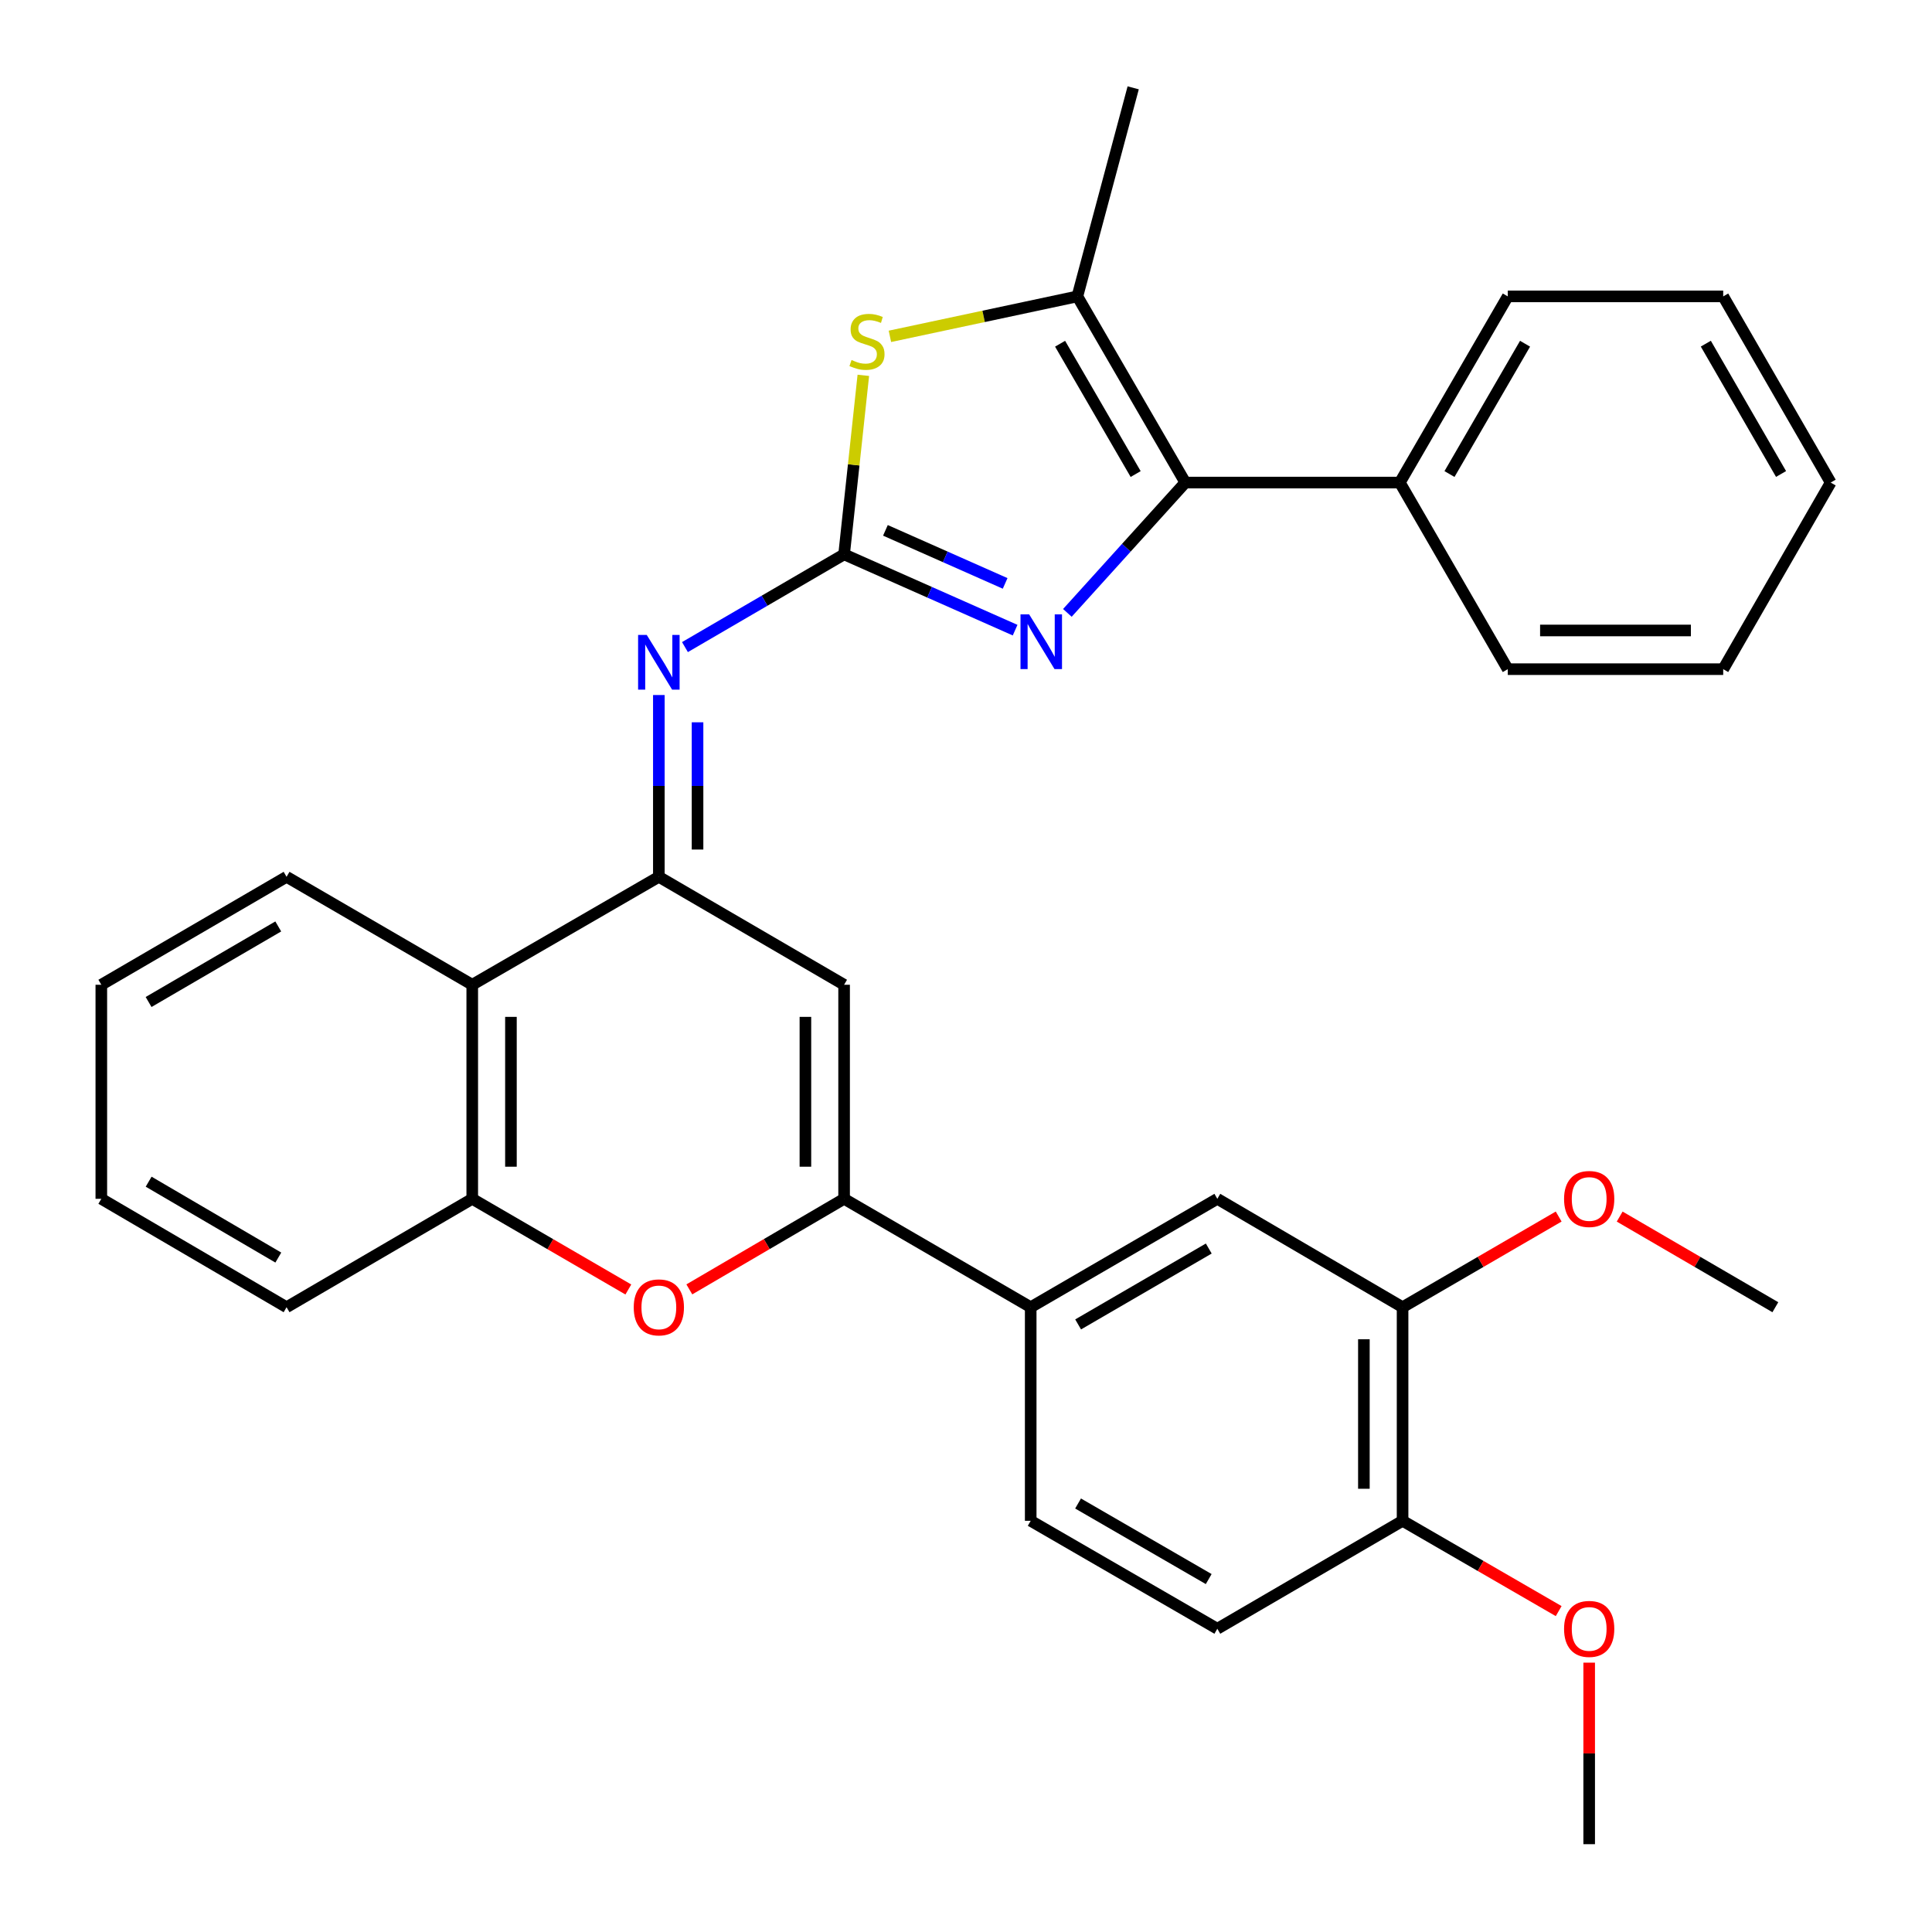 <?xml version='1.0' encoding='iso-8859-1'?>
<svg version='1.1' baseProfile='full'
              xmlns='http://www.w3.org/2000/svg'
                      xmlns:rdkit='http://www.rdkit.org/xml'
                      xmlns:xlink='http://www.w3.org/1999/xlink'
                  xml:space='preserve'
width='1000px' height='1000px' viewBox='0 0 1000 1000'>
<!-- END OF HEADER -->
<rect style='opacity:1.0;fill:#FFFFFF;stroke:none' width='1000' height='1000' x='0' y='0'> </rect>
<path class='bond-0' d='M 436.904,286.935 L 481.163,306.551' style='fill:none;fill-rule:evenodd;stroke:#000000;stroke-width:6px;stroke-linecap:butt;stroke-linejoin:miter;stroke-opacity:1' />
<path class='bond-0' d='M 481.163,306.551 L 525.422,326.166' style='fill:none;fill-rule:evenodd;stroke:#0000FF;stroke-width:6px;stroke-linecap:butt;stroke-linejoin:miter;stroke-opacity:1' />
<path class='bond-0' d='M 458.296,274.511 L 489.278,288.241' style='fill:none;fill-rule:evenodd;stroke:#000000;stroke-width:6px;stroke-linecap:butt;stroke-linejoin:miter;stroke-opacity:1' />
<path class='bond-0' d='M 489.278,288.241 L 520.259,301.972' style='fill:none;fill-rule:evenodd;stroke:#0000FF;stroke-width:6px;stroke-linecap:butt;stroke-linejoin:miter;stroke-opacity:1' />
<path class='bond-5' d='M 436.904,286.935 L 441.88,240.605' style='fill:none;fill-rule:evenodd;stroke:#000000;stroke-width:6px;stroke-linecap:butt;stroke-linejoin:miter;stroke-opacity:1' />
<path class='bond-5' d='M 441.88,240.605 L 446.857,194.274' style='fill:none;fill-rule:evenodd;stroke:#CCCC00;stroke-width:6px;stroke-linecap:butt;stroke-linejoin:miter;stroke-opacity:1' />
<path class='bond-7' d='M 436.904,286.935 L 395.719,310.935' style='fill:none;fill-rule:evenodd;stroke:#000000;stroke-width:6px;stroke-linecap:butt;stroke-linejoin:miter;stroke-opacity:1' />
<path class='bond-7' d='M 395.719,310.935 L 354.534,334.935' style='fill:none;fill-rule:evenodd;stroke:#0000FF;stroke-width:6px;stroke-linecap:butt;stroke-linejoin:miter;stroke-opacity:1' />
<path class='bond-2' d='M 552.471,317.227 L 582.995,283.5' style='fill:none;fill-rule:evenodd;stroke:#0000FF;stroke-width:6px;stroke-linecap:butt;stroke-linejoin:miter;stroke-opacity:1' />
<path class='bond-2' d='M 582.995,283.5 L 613.52,249.774' style='fill:none;fill-rule:evenodd;stroke:#000000;stroke-width:6px;stroke-linecap:butt;stroke-linejoin:miter;stroke-opacity:1' />
<path class='bond-1' d='M 341.019,453.838 L 341.019,406.792' style='fill:none;fill-rule:evenodd;stroke:#000000;stroke-width:6px;stroke-linecap:butt;stroke-linejoin:miter;stroke-opacity:1' />
<path class='bond-1' d='M 341.019,406.792 L 341.019,359.746' style='fill:none;fill-rule:evenodd;stroke:#0000FF;stroke-width:6px;stroke-linecap:butt;stroke-linejoin:miter;stroke-opacity:1' />
<path class='bond-1' d='M 361.046,439.724 L 361.046,406.792' style='fill:none;fill-rule:evenodd;stroke:#000000;stroke-width:6px;stroke-linecap:butt;stroke-linejoin:miter;stroke-opacity:1' />
<path class='bond-1' d='M 361.046,406.792 L 361.046,373.86' style='fill:none;fill-rule:evenodd;stroke:#0000FF;stroke-width:6px;stroke-linecap:butt;stroke-linejoin:miter;stroke-opacity:1' />
<path class='bond-4' d='M 341.019,453.838 L 436.904,509.713' style='fill:none;fill-rule:evenodd;stroke:#000000;stroke-width:6px;stroke-linecap:butt;stroke-linejoin:miter;stroke-opacity:1' />
<path class='bond-9' d='M 341.019,453.838 L 244.434,509.713' style='fill:none;fill-rule:evenodd;stroke:#000000;stroke-width:6px;stroke-linecap:butt;stroke-linejoin:miter;stroke-opacity:1' />
<path class='bond-14' d='M 613.52,249.774 L 724.547,249.774' style='fill:none;fill-rule:evenodd;stroke:#000000;stroke-width:6px;stroke-linecap:butt;stroke-linejoin:miter;stroke-opacity:1' />
<path class='bond-32' d='M 613.52,249.774 L 557.644,153.411' style='fill:none;fill-rule:evenodd;stroke:#000000;stroke-width:6px;stroke-linecap:butt;stroke-linejoin:miter;stroke-opacity:1' />
<path class='bond-32' d='M 587.813,245.366 L 548.7,177.911' style='fill:none;fill-rule:evenodd;stroke:#000000;stroke-width:6px;stroke-linecap:butt;stroke-linejoin:miter;stroke-opacity:1' />
<path class='bond-3' d='M 436.904,620.507 L 436.904,509.713' style='fill:none;fill-rule:evenodd;stroke:#000000;stroke-width:6px;stroke-linecap:butt;stroke-linejoin:miter;stroke-opacity:1' />
<path class='bond-3' d='M 416.877,603.888 L 416.877,526.332' style='fill:none;fill-rule:evenodd;stroke:#000000;stroke-width:6px;stroke-linecap:butt;stroke-linejoin:miter;stroke-opacity:1' />
<path class='bond-11' d='M 436.904,620.507 L 533.49,676.616' style='fill:none;fill-rule:evenodd;stroke:#000000;stroke-width:6px;stroke-linecap:butt;stroke-linejoin:miter;stroke-opacity:1' />
<path class='bond-33' d='M 436.904,620.507 L 396.85,643.945' style='fill:none;fill-rule:evenodd;stroke:#000000;stroke-width:6px;stroke-linecap:butt;stroke-linejoin:miter;stroke-opacity:1' />
<path class='bond-33' d='M 396.85,643.945 L 356.797,667.383' style='fill:none;fill-rule:evenodd;stroke:#FF0000;stroke-width:6px;stroke-linecap:butt;stroke-linejoin:miter;stroke-opacity:1' />
<path class='bond-6' d='M 460.617,174.092 L 509.13,163.751' style='fill:none;fill-rule:evenodd;stroke:#CCCC00;stroke-width:6px;stroke-linecap:butt;stroke-linejoin:miter;stroke-opacity:1' />
<path class='bond-6' d='M 509.13,163.751 L 557.644,153.411' style='fill:none;fill-rule:evenodd;stroke:#000000;stroke-width:6px;stroke-linecap:butt;stroke-linejoin:miter;stroke-opacity:1' />
<path class='bond-19' d='M 557.644,153.411 L 586.539,45.455' style='fill:none;fill-rule:evenodd;stroke:#000000;stroke-width:6px;stroke-linecap:butt;stroke-linejoin:miter;stroke-opacity:1' />
<path class='bond-8' d='M 325.227,667.441 L 284.83,643.974' style='fill:none;fill-rule:evenodd;stroke:#FF0000;stroke-width:6px;stroke-linecap:butt;stroke-linejoin:miter;stroke-opacity:1' />
<path class='bond-8' d='M 284.83,643.974 L 244.434,620.507' style='fill:none;fill-rule:evenodd;stroke:#000000;stroke-width:6px;stroke-linecap:butt;stroke-linejoin:miter;stroke-opacity:1' />
<path class='bond-10' d='M 244.434,509.713 L 244.434,620.507' style='fill:none;fill-rule:evenodd;stroke:#000000;stroke-width:6px;stroke-linecap:butt;stroke-linejoin:miter;stroke-opacity:1' />
<path class='bond-10' d='M 264.461,526.332 L 264.461,603.888' style='fill:none;fill-rule:evenodd;stroke:#000000;stroke-width:6px;stroke-linecap:butt;stroke-linejoin:miter;stroke-opacity:1' />
<path class='bond-21' d='M 244.434,509.713 L 148.326,453.838' style='fill:none;fill-rule:evenodd;stroke:#000000;stroke-width:6px;stroke-linecap:butt;stroke-linejoin:miter;stroke-opacity:1' />
<path class='bond-22' d='M 244.434,620.507 L 148.326,676.616' style='fill:none;fill-rule:evenodd;stroke:#000000;stroke-width:6px;stroke-linecap:butt;stroke-linejoin:miter;stroke-opacity:1' />
<path class='bond-12' d='M 533.49,676.616 L 630.086,620.507' style='fill:none;fill-rule:evenodd;stroke:#000000;stroke-width:6px;stroke-linecap:butt;stroke-linejoin:miter;stroke-opacity:1' />
<path class='bond-12' d='M 558.038,685.517 L 625.656,646.241' style='fill:none;fill-rule:evenodd;stroke:#000000;stroke-width:6px;stroke-linecap:butt;stroke-linejoin:miter;stroke-opacity:1' />
<path class='bond-16' d='M 533.49,676.616 L 533.49,787.164' style='fill:none;fill-rule:evenodd;stroke:#000000;stroke-width:6px;stroke-linecap:butt;stroke-linejoin:miter;stroke-opacity:1' />
<path class='bond-13' d='M 630.086,620.507 L 725.971,676.616' style='fill:none;fill-rule:evenodd;stroke:#000000;stroke-width:6px;stroke-linecap:butt;stroke-linejoin:miter;stroke-opacity:1' />
<path class='bond-18' d='M 725.971,676.616 L 766.368,653.148' style='fill:none;fill-rule:evenodd;stroke:#000000;stroke-width:6px;stroke-linecap:butt;stroke-linejoin:miter;stroke-opacity:1' />
<path class='bond-18' d='M 766.368,653.148 L 806.764,629.681' style='fill:none;fill-rule:evenodd;stroke:#FF0000;stroke-width:6px;stroke-linecap:butt;stroke-linejoin:miter;stroke-opacity:1' />
<path class='bond-36' d='M 725.971,676.616 L 725.971,787.164' style='fill:none;fill-rule:evenodd;stroke:#000000;stroke-width:6px;stroke-linecap:butt;stroke-linejoin:miter;stroke-opacity:1' />
<path class='bond-36' d='M 705.944,693.198 L 705.944,770.582' style='fill:none;fill-rule:evenodd;stroke:#000000;stroke-width:6px;stroke-linecap:butt;stroke-linejoin:miter;stroke-opacity:1' />
<path class='bond-23' d='M 724.547,249.774 L 780.422,153.411' style='fill:none;fill-rule:evenodd;stroke:#000000;stroke-width:6px;stroke-linecap:butt;stroke-linejoin:miter;stroke-opacity:1' />
<path class='bond-23' d='M 750.253,245.366 L 789.366,177.911' style='fill:none;fill-rule:evenodd;stroke:#000000;stroke-width:6px;stroke-linecap:butt;stroke-linejoin:miter;stroke-opacity:1' />
<path class='bond-24' d='M 724.547,249.774 L 780.422,346.36' style='fill:none;fill-rule:evenodd;stroke:#000000;stroke-width:6px;stroke-linecap:butt;stroke-linejoin:miter;stroke-opacity:1' />
<path class='bond-15' d='M 725.971,787.164 L 630.086,843.04' style='fill:none;fill-rule:evenodd;stroke:#000000;stroke-width:6px;stroke-linecap:butt;stroke-linejoin:miter;stroke-opacity:1' />
<path class='bond-20' d='M 725.971,787.164 L 766.369,810.535' style='fill:none;fill-rule:evenodd;stroke:#000000;stroke-width:6px;stroke-linecap:butt;stroke-linejoin:miter;stroke-opacity:1' />
<path class='bond-20' d='M 766.369,810.535 L 806.767,833.905' style='fill:none;fill-rule:evenodd;stroke:#FF0000;stroke-width:6px;stroke-linecap:butt;stroke-linejoin:miter;stroke-opacity:1' />
<path class='bond-17' d='M 533.49,787.164 L 630.086,843.04' style='fill:none;fill-rule:evenodd;stroke:#000000;stroke-width:6px;stroke-linecap:butt;stroke-linejoin:miter;stroke-opacity:1' />
<path class='bond-17' d='M 558.007,778.21 L 625.624,817.323' style='fill:none;fill-rule:evenodd;stroke:#000000;stroke-width:6px;stroke-linecap:butt;stroke-linejoin:miter;stroke-opacity:1' />
<path class='bond-25' d='M 838.344,629.699 L 878.632,653.157' style='fill:none;fill-rule:evenodd;stroke:#FF0000;stroke-width:6px;stroke-linecap:butt;stroke-linejoin:miter;stroke-opacity:1' />
<path class='bond-25' d='M 878.632,653.157 L 918.92,676.616' style='fill:none;fill-rule:evenodd;stroke:#000000;stroke-width:6px;stroke-linecap:butt;stroke-linejoin:miter;stroke-opacity:1' />
<path class='bond-26' d='M 822.557,860.587 L 822.557,907.566' style='fill:none;fill-rule:evenodd;stroke:#FF0000;stroke-width:6px;stroke-linecap:butt;stroke-linejoin:miter;stroke-opacity:1' />
<path class='bond-26' d='M 822.557,907.566 L 822.557,954.545' style='fill:none;fill-rule:evenodd;stroke:#000000;stroke-width:6px;stroke-linecap:butt;stroke-linejoin:miter;stroke-opacity:1' />
<path class='bond-27' d='M 148.326,453.838 L 52.442,509.713' style='fill:none;fill-rule:evenodd;stroke:#000000;stroke-width:6px;stroke-linecap:butt;stroke-linejoin:miter;stroke-opacity:1' />
<path class='bond-27' d='M 144.027,479.523 L 76.908,518.635' style='fill:none;fill-rule:evenodd;stroke:#000000;stroke-width:6px;stroke-linecap:butt;stroke-linejoin:miter;stroke-opacity:1' />
<path class='bond-34' d='M 148.326,676.616 L 52.442,620.507' style='fill:none;fill-rule:evenodd;stroke:#000000;stroke-width:6px;stroke-linecap:butt;stroke-linejoin:miter;stroke-opacity:1' />
<path class='bond-34' d='M 144.058,650.914 L 76.939,611.638' style='fill:none;fill-rule:evenodd;stroke:#000000;stroke-width:6px;stroke-linecap:butt;stroke-linejoin:miter;stroke-opacity:1' />
<path class='bond-30' d='M 780.422,153.411 L 891.928,153.411' style='fill:none;fill-rule:evenodd;stroke:#000000;stroke-width:6px;stroke-linecap:butt;stroke-linejoin:miter;stroke-opacity:1' />
<path class='bond-29' d='M 780.422,346.36 L 891.928,346.36' style='fill:none;fill-rule:evenodd;stroke:#000000;stroke-width:6px;stroke-linecap:butt;stroke-linejoin:miter;stroke-opacity:1' />
<path class='bond-29' d='M 797.148,326.333 L 875.202,326.333' style='fill:none;fill-rule:evenodd;stroke:#000000;stroke-width:6px;stroke-linecap:butt;stroke-linejoin:miter;stroke-opacity:1' />
<path class='bond-28' d='M 52.442,509.713 L 52.442,620.507' style='fill:none;fill-rule:evenodd;stroke:#000000;stroke-width:6px;stroke-linecap:butt;stroke-linejoin:miter;stroke-opacity:1' />
<path class='bond-31' d='M 891.928,346.36 L 947.558,249.774' style='fill:none;fill-rule:evenodd;stroke:#000000;stroke-width:6px;stroke-linecap:butt;stroke-linejoin:miter;stroke-opacity:1' />
<path class='bond-35' d='M 891.928,153.411 L 947.558,249.774' style='fill:none;fill-rule:evenodd;stroke:#000000;stroke-width:6px;stroke-linecap:butt;stroke-linejoin:miter;stroke-opacity:1' />
<path class='bond-35' d='M 882.928,177.878 L 921.869,245.333' style='fill:none;fill-rule:evenodd;stroke:#000000;stroke-width:6px;stroke-linecap:butt;stroke-linejoin:miter;stroke-opacity:1' />
<path  class='atom-1' d='M 532.692 318.003
L 541.972 333.003
Q 542.892 334.483, 544.372 337.163
Q 545.852 339.843, 545.932 340.003
L 545.932 318.003
L 549.692 318.003
L 549.692 346.323
L 545.812 346.323
L 535.852 329.923
Q 534.692 328.003, 533.452 325.803
Q 532.252 323.603, 531.892 322.923
L 531.892 346.323
L 528.212 346.323
L 528.212 318.003
L 532.692 318.003
' fill='#0000FF'/>
<path  class='atom-6' d='M 440.753 186.34
Q 441.073 186.46, 442.393 187.02
Q 443.713 187.58, 445.153 187.94
Q 446.633 188.26, 448.073 188.26
Q 450.753 188.26, 452.313 186.98
Q 453.873 185.66, 453.873 183.38
Q 453.873 181.82, 453.073 180.86
Q 452.313 179.9, 451.113 179.38
Q 449.913 178.86, 447.913 178.26
Q 445.393 177.5, 443.873 176.78
Q 442.393 176.06, 441.313 174.54
Q 440.273 173.02, 440.273 170.46
Q 440.273 166.9, 442.673 164.7
Q 445.113 162.5, 449.913 162.5
Q 453.193 162.5, 456.913 164.06
L 455.993 167.14
Q 452.593 165.74, 450.033 165.74
Q 447.273 165.74, 445.753 166.9
Q 444.233 168.02, 444.273 169.98
Q 444.273 171.5, 445.033 172.42
Q 445.833 173.34, 446.953 173.86
Q 448.113 174.38, 450.033 174.98
Q 452.593 175.78, 454.113 176.58
Q 455.633 177.38, 456.713 179.02
Q 457.833 180.62, 457.833 183.38
Q 457.833 187.3, 455.193 189.42
Q 452.593 191.5, 448.233 191.5
Q 445.713 191.5, 443.793 190.94
Q 441.913 190.42, 439.673 189.5
L 440.753 186.34
' fill='#CCCC00'/>
<path  class='atom-8' d='M 334.759 328.651
L 344.039 343.651
Q 344.959 345.131, 346.439 347.811
Q 347.919 350.491, 347.999 350.651
L 347.999 328.651
L 351.759 328.651
L 351.759 356.971
L 347.879 356.971
L 337.919 340.571
Q 336.759 338.651, 335.519 336.451
Q 334.319 334.251, 333.959 333.571
L 333.959 356.971
L 330.279 356.971
L 330.279 328.651
L 334.759 328.651
' fill='#0000FF'/>
<path  class='atom-9' d='M 328.019 676.696
Q 328.019 669.896, 331.379 666.096
Q 334.739 662.296, 341.019 662.296
Q 347.299 662.296, 350.659 666.096
Q 354.019 669.896, 354.019 676.696
Q 354.019 683.576, 350.619 687.496
Q 347.219 691.376, 341.019 691.376
Q 334.779 691.376, 331.379 687.496
Q 328.019 683.616, 328.019 676.696
M 341.019 688.176
Q 345.339 688.176, 347.659 685.296
Q 350.019 682.376, 350.019 676.696
Q 350.019 671.136, 347.659 668.336
Q 345.339 665.496, 341.019 665.496
Q 336.699 665.496, 334.339 668.296
Q 332.019 671.096, 332.019 676.696
Q 332.019 682.416, 334.339 685.296
Q 336.699 688.176, 341.019 688.176
' fill='#FF0000'/>
<path  class='atom-19' d='M 809.557 620.587
Q 809.557 613.787, 812.917 609.987
Q 816.277 606.187, 822.557 606.187
Q 828.837 606.187, 832.197 609.987
Q 835.557 613.787, 835.557 620.587
Q 835.557 627.467, 832.157 631.387
Q 828.757 635.267, 822.557 635.267
Q 816.317 635.267, 812.917 631.387
Q 809.557 627.507, 809.557 620.587
M 822.557 632.067
Q 826.877 632.067, 829.197 629.187
Q 831.557 626.267, 831.557 620.587
Q 831.557 615.027, 829.197 612.227
Q 826.877 609.387, 822.557 609.387
Q 818.237 609.387, 815.877 612.187
Q 813.557 614.987, 813.557 620.587
Q 813.557 626.307, 815.877 629.187
Q 818.237 632.067, 822.557 632.067
' fill='#FF0000'/>
<path  class='atom-21' d='M 809.557 843.12
Q 809.557 836.32, 812.917 832.52
Q 816.277 828.72, 822.557 828.72
Q 828.837 828.72, 832.197 832.52
Q 835.557 836.32, 835.557 843.12
Q 835.557 850, 832.157 853.92
Q 828.757 857.8, 822.557 857.8
Q 816.317 857.8, 812.917 853.92
Q 809.557 850.04, 809.557 843.12
M 822.557 854.6
Q 826.877 854.6, 829.197 851.72
Q 831.557 848.8, 831.557 843.12
Q 831.557 837.56, 829.197 834.76
Q 826.877 831.92, 822.557 831.92
Q 818.237 831.92, 815.877 834.72
Q 813.557 837.52, 813.557 843.12
Q 813.557 848.84, 815.877 851.72
Q 818.237 854.6, 822.557 854.6
' fill='#FF0000'/>
</svg>
